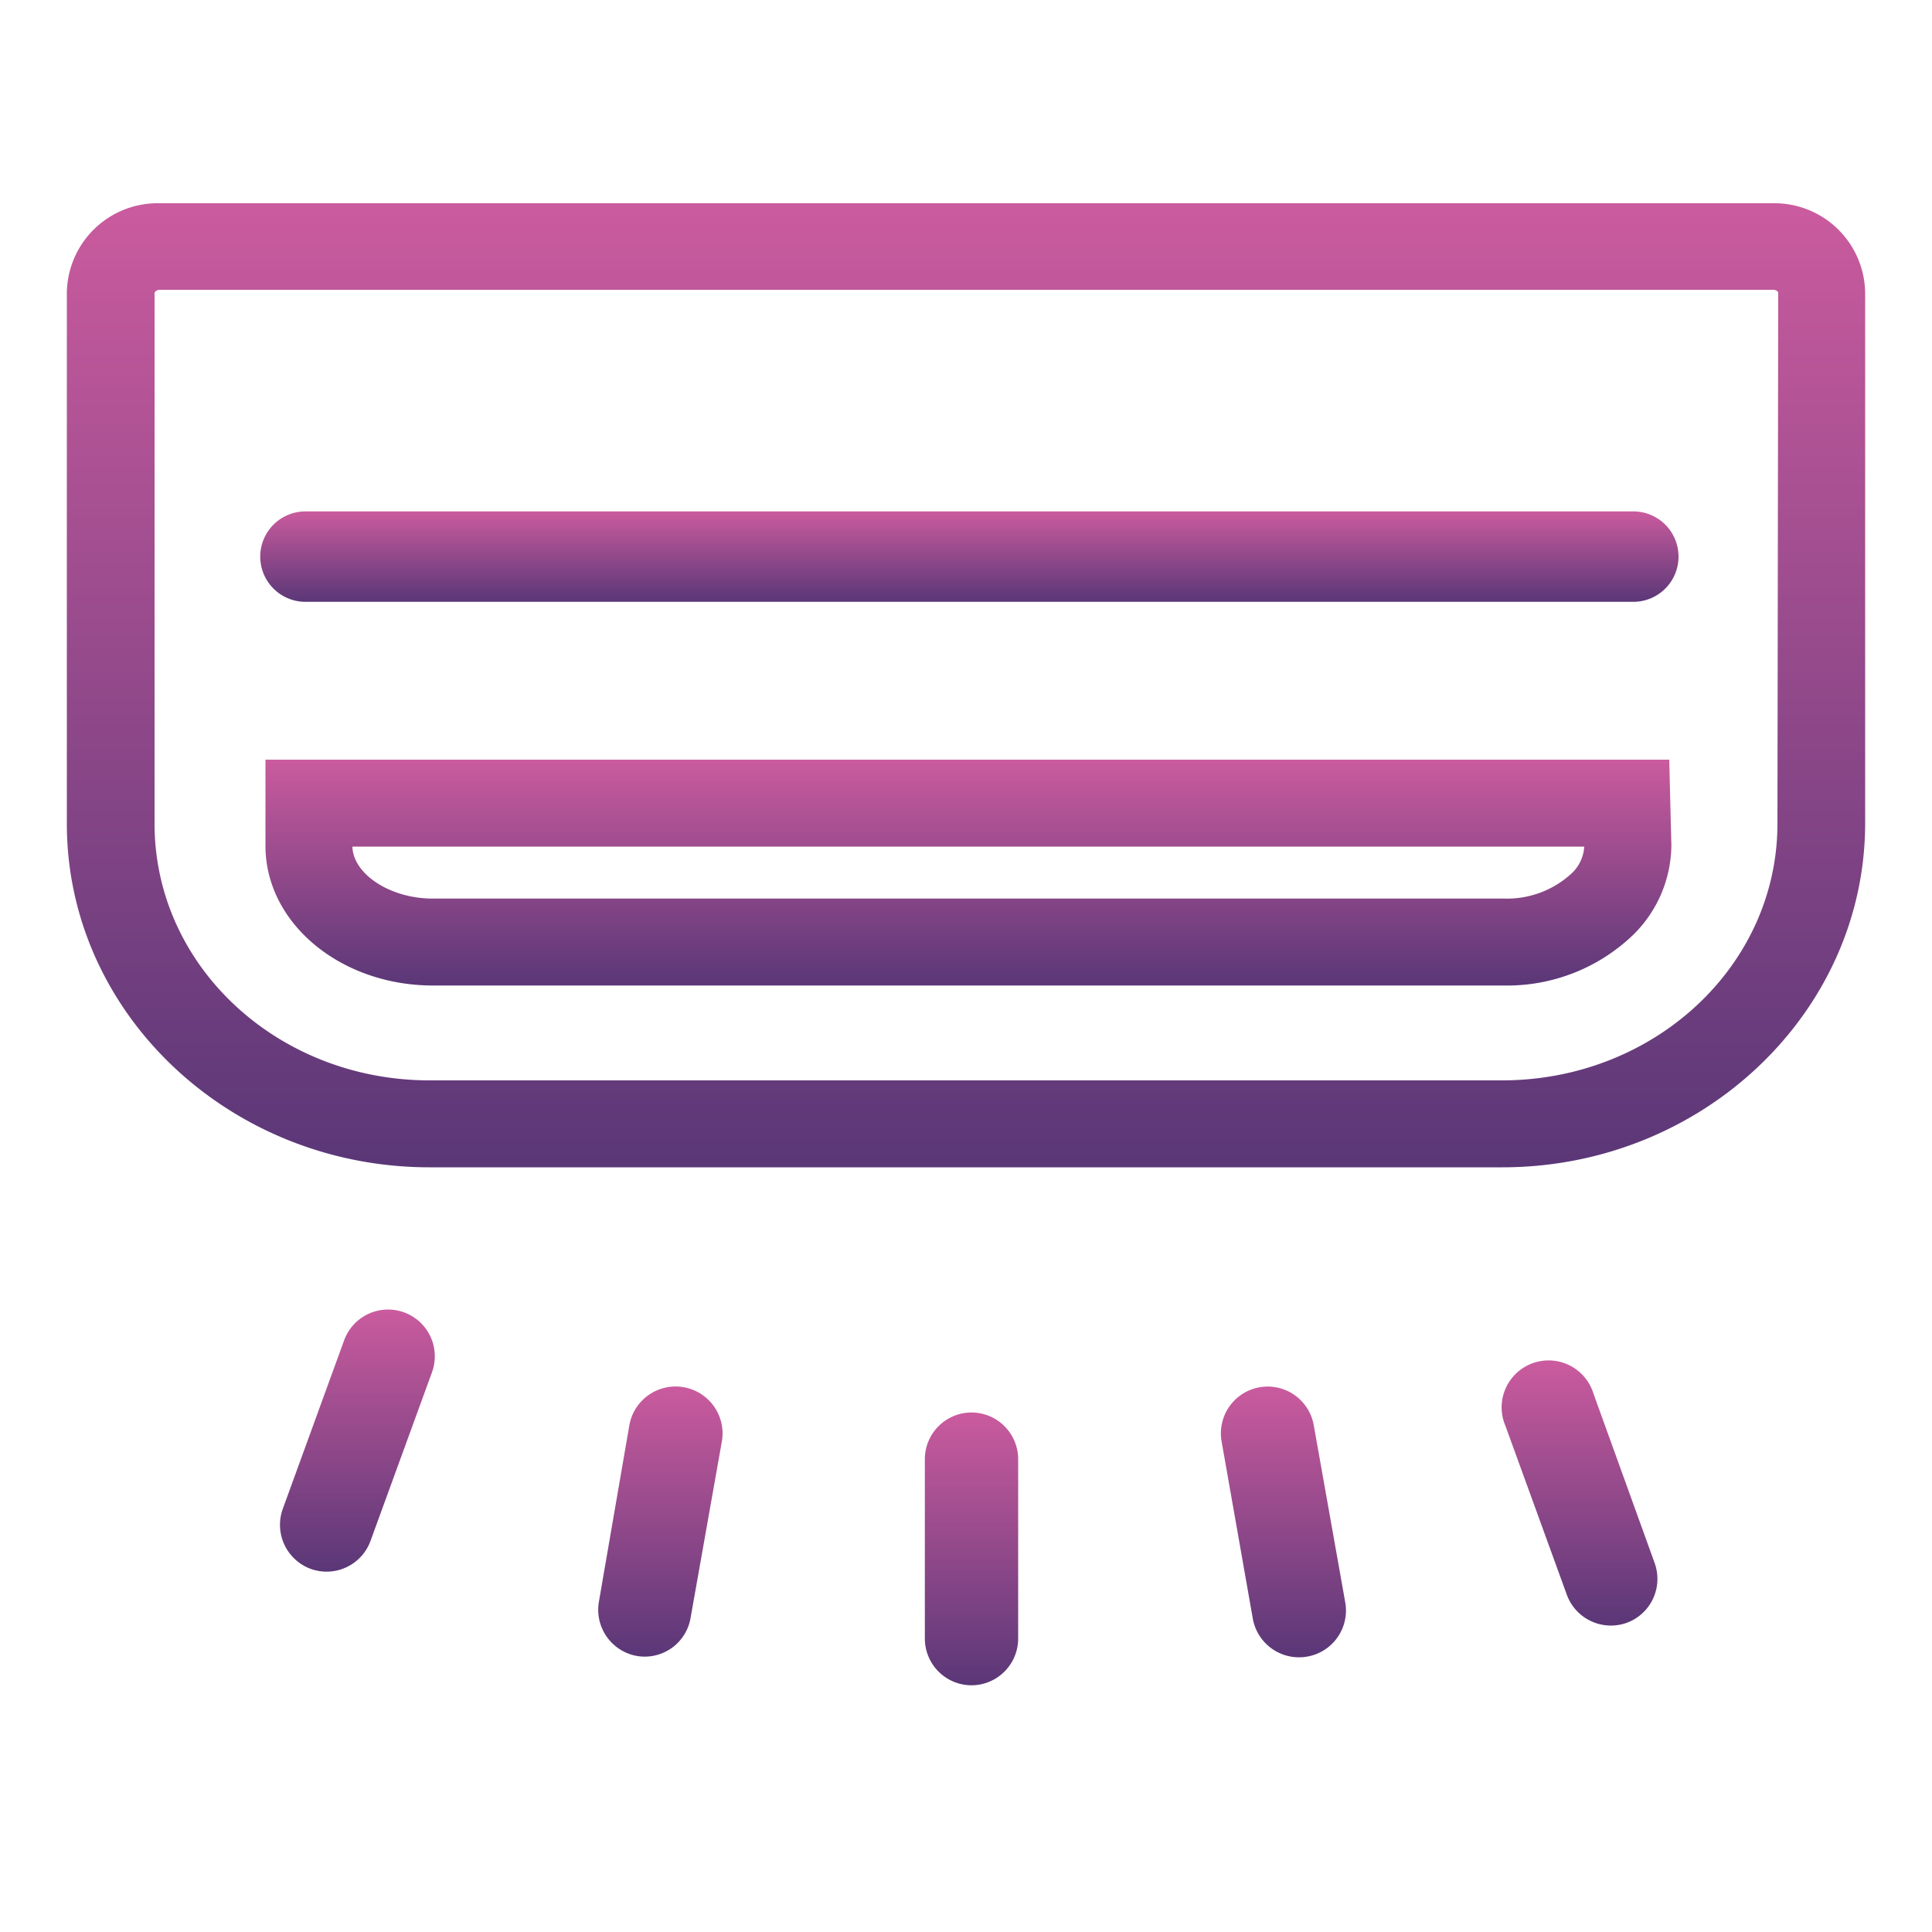 <svg id="Layer_1" data-name="Layer 1" xmlns="http://www.w3.org/2000/svg" xmlns:xlink="http://www.w3.org/1999/xlink" viewBox="0 0 100 100"><defs><style>.cls-1{fill:url(#linear-gradient);}.cls-2{fill:url(#linear-gradient-2);}.cls-3{fill:url(#linear-gradient-3);}.cls-4{fill:url(#linear-gradient-4);}.cls-5{fill:url(#linear-gradient-5);}.cls-6{fill:url(#linear-gradient-6);}.cls-7{fill:url(#linear-gradient-7);}.cls-8{fill:url(#linear-gradient-8);}</style><linearGradient id="linear-gradient" x1="81.79" y1="84.12" x2="81.79" y2="70.55" gradientUnits="userSpaceOnUse"><stop offset="0" stop-color="#5a3777"/><stop offset="1" stop-color="#ca5b9e"/></linearGradient><linearGradient id="linear-gradient-2" x1="50" y1="60.42" x2="50" y2="10.52" xlink:href="#linear-gradient"/><linearGradient id="linear-gradient-3" x1="50.11" y1="51.01" x2="50.11" y2="39.32" xlink:href="#linear-gradient"/><linearGradient id="linear-gradient-4" x1="50.29" y1="87.23" x2="50.29" y2="73.11" xlink:href="#linear-gradient"/><linearGradient id="linear-gradient-5" x1="66.43" y1="85.75" x2="66.43" y2="71.76" xlink:href="#linear-gradient"/><linearGradient id="linear-gradient-6" x1="18.5" y1="81.35" x2="18.5" y2="67.78" xlink:href="#linear-gradient"/><linearGradient id="linear-gradient-7" x1="34.15" y1="85.75" x2="34.15" y2="71.76" xlink:href="#linear-gradient"/><linearGradient id="linear-gradient-8" x1="50.17" y1="31.15" x2="50.17" y2="26.47" xlink:href="#linear-gradient"/></defs><title>03_AC_Mains</title><path class="cls-1" d="M82.48,72.14a2.43,2.43,0,1,0-4.56,1.66l3.17,8.72A2.43,2.43,0,0,0,84.19,84h0a2.42,2.42,0,0,0,1.45-3.11Z"/><path class="cls-2" d="M91.76,10.52H8.24a4.7,4.7,0,0,0-4.78,4.62v27.5c0,9.79,8.41,17.77,18.76,17.78H77.76c10.34,0,18.76-8,18.78-17.78V15.14A4.7,4.7,0,0,0,91.76,10.52ZM92,42.63C92,50,85.62,55.91,77.76,55.92H22.22C14.36,55.91,8,50,8,42.64V15.14A.33.33,0,0,1,8.24,15H91.76a.33.33,0,0,1,.28.12Z"/><path class="cls-3" d="M13.74,39.32v4.46c0,4,3.88,7.22,8.65,7.23H77.88a9.41,9.41,0,0,0,6.63-2.6,6.57,6.57,0,0,0,2-4.64l-.11-4.45Zm67.57,5.92a4.93,4.93,0,0,1-3.47,1.27H22.39c-2.19,0-4.11-1.26-4.15-2.69H82A2.06,2.06,0,0,1,81.31,45.24Z"/><path class="cls-4" d="M50.29,73.11a2.42,2.42,0,0,0-2.42,2.42v9.28a2.42,2.42,0,0,0,2.4,2.42h0a2.42,2.42,0,0,0,2.43-2.42V75.53A2.42,2.42,0,0,0,50.29,73.11Z"/><path class="cls-5" d="M68,73.77a2.42,2.42,0,1,0-4.77.84l1.61,9.14a2.43,2.43,0,0,0,2.79,2h0a2.42,2.42,0,0,0,2-2.81Z"/><path class="cls-6" d="M20.92,67.93a2.42,2.42,0,0,0-3.11,1.45l-3.17,8.71a2.43,2.43,0,0,0,1.43,3.11h0a2.42,2.42,0,0,0,3.11-1.45L22.37,71A2.42,2.42,0,0,0,20.92,67.93Z"/><path class="cls-7" d="M35.38,71.8a2.43,2.43,0,0,0-2.81,2L31,82.9a2.43,2.43,0,0,0,1.95,2.81h0a2.41,2.41,0,0,0,2.8-2l1.62-9.14A2.43,2.43,0,0,0,35.38,71.8Z"/><path class="cls-8" d="M84.54,26.47H15.81a2.34,2.34,0,1,0,0,4.68H84.54a2.34,2.34,0,0,0,0-4.68Z"/></svg>
